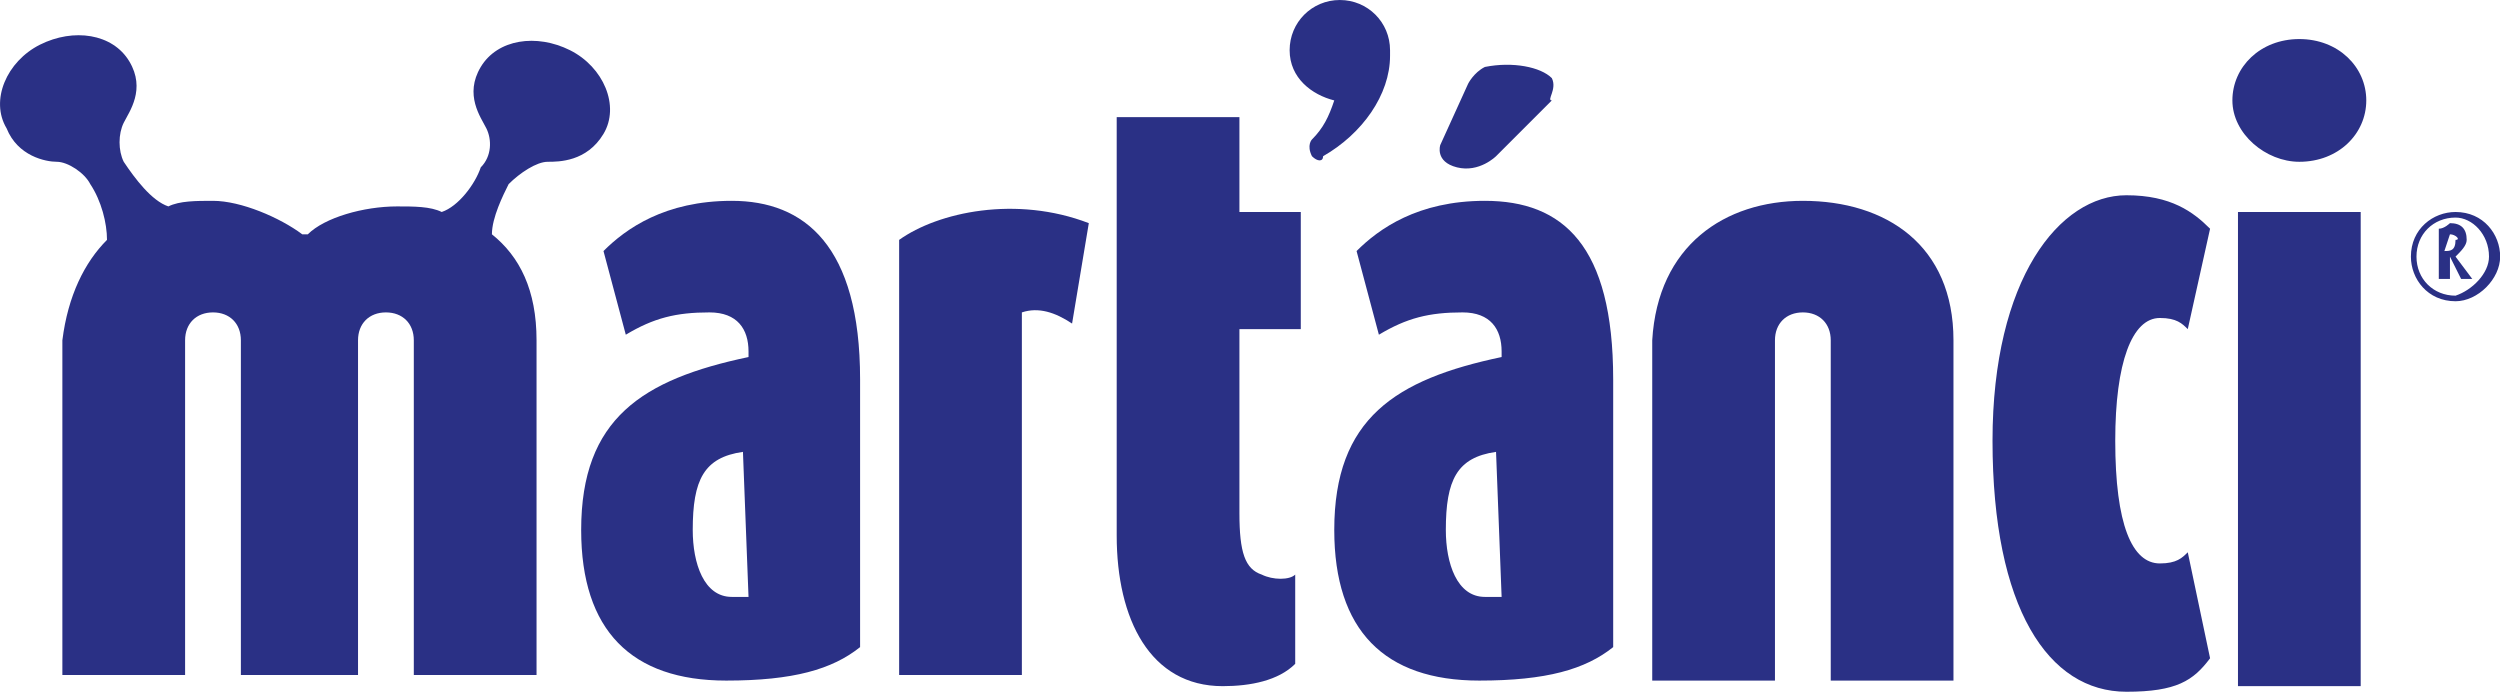 <?xml version="1.0" encoding="UTF-8" standalone="no"?>
<!-- Generator: Adobe Illustrator 22.1.0, SVG Export Plug-In . SVG Version: 6.00 Build 0)  -->

<svg
   xmlns:dc="http://purl.org/dc/elements/1.1/"
   xmlns:cc="http://creativecommons.org/ns#"
   xmlns:rdf="http://www.w3.org/1999/02/22-rdf-syntax-ns#"
   xmlns:svg="http://www.w3.org/2000/svg"
   xmlns="http://www.w3.org/2000/svg"
   xmlns:sodipodi="http://sodipodi.sourceforge.net/DTD/sodipodi-0.dtd"
   xmlns:inkscape="http://www.inkscape.org/namespaces/inkscape"
   version="1.1"
   x="0px"
   y="0px"
   viewBox="0 0 72.287 20"
   xml:space="preserve"
   id="svg24"
   sodipodi:docname="martanci.svg"
   width="72.287"
   height="20"
   inkscape:version="0.92.4 (5da689c313, 2019-01-14)"><defs
   id="defs28" /><sodipodi:namedview
   pagecolor="#ffffff"
   bordercolor="#666666"
   borderopacity="1"
   objecttolerance="10"
   gridtolerance="10"
   guidetolerance="10"
   inkscape:pageopacity="0"
   inkscape:pageshadow="2"
   inkscape:window-width="1920"
   inkscape:window-height="1147"
   id="namedview26"
   showgrid="false"
   inkscape:zoom="7.1119841"
   inkscape:cx="-1.9059151"
   inkscape:cy="5.59992"
   inkscape:window-x="-8"
   inkscape:window-y="-8"
   inkscape:window-maximized="1"
   inkscape:current-layer="svg24" />
<style
   type="text/css"
   id="style2">
	.st0{fill:#2A3085;}
</style>
<g
   id="PMS_287_C"
   transform="translate(-3.382,6.5)">
</g>
<g
   id="LOGO"
   transform="matrix(1.613,0,0,1.613,-5.455,-1.774)">
	<g
   id="g21">
		<path
   class="st0"
   d="m 41.5,13.5 c -1.4,0 -2.4,-1.5 -2.4,-4.5 0,-2.9 1.2,-4.4 2.4,-4.4 0.8,0 1.2,0.3 1.5,0.6 L 42.6,7 C 42.5,6.9 42.4,6.8 42.1,6.8 c -0.5,0 -0.8,0.8 -0.8,2.2 0,1.5 0.3,2.2 0.8,2.2 0.3,0 0.4,-0.1 0.5,-0.2 l 0.4,1.9 c -0.3,0.4 -0.6,0.6 -1.5,0.6 z M 44.6,4 c 0.7,0 1.2,-0.5 1.2,-1.1 0,-0.6 -0.5,-1.1 -1.2,-1.1 -0.7,0 -1.2,0.5 -1.2,1.1 0,0.6 0.6,1.1 1.2,1.1 z m -1.1,9.4 h 2.2 V 4.9 H 43.5 Z M 35.7,4.7 c -1.4,0 -2.6,0.8 -2.7,2.5 0,0.1 0,0.2 0,0.3 v 5.8 h 2.2 V 7.5 c 0,-0.1 0,-0.3 0,-0.3 0,-0.3 0.2,-0.5 0.5,-0.5 0.3,0 0.5,0.2 0.5,0.5 0,0 0,0.2 0,0.3 v 5.8 h 2.2 V 7.5 c 0,-0.1 0,-0.2 0,-0.3 0,-1.7 -1.2,-2.5 -2.7,-2.5 z M 31.2,2.5 C 31,2.3 30.5,2.2 30,2.3 29.8,2.4 29.7,2.6 29.7,2.6 l -0.5,1.1 c 0,0 -0.1,0.3 0.3,0.4 0.4,0.1 0.7,-0.2 0.7,-0.2 l 1,-1 c -0.1,0 0.1,-0.2 0,-0.4 z M 28.3,2 c 0,-0.5 -0.4,-0.9 -0.9,-0.9 -0.5,0 -0.9,0.4 -0.9,0.9 0,0.5 0.4,0.8 0.8,0.9 -0.1,0.3 -0.2,0.5 -0.4,0.7 0,0 -0.1,0.1 0,0.3 0.1,0.1 0.2,0.1 0.2,0 0.7,-0.4 1.2,-1.1 1.2,-1.8 0,0 0,-0.1 0,-0.1 z"
   id="path5"
   inkscape:connector-curvature="0"
   style="fill:#2a3085" />
		<g
   id="g9">
			<path
   class="st0"
   d="m 47.4,6.5 c -0.5,0 -0.8,-0.4 -0.8,-0.8 0,-0.5 0.4,-0.8 0.8,-0.8 0.5,0 0.8,0.4 0.8,0.8 0,0.4 -0.4,0.8 -0.8,0.8 z M 47.4,5 C 47,5 46.7,5.3 46.7,5.7 46.7,6.1 47,6.4 47.4,6.4 47.7,6.3 48,6 48,5.7 48,5.3 47.7,5 47.4,5 Z m 0.1,1.1 -0.2,-0.4 v 0 0.4 H 47.1 V 5.2 c 0.1,0 0.2,-0.1 0.2,-0.1 0.2,0 0.3,0.1 0.3,0.3 0,0.1 -0.1,0.2 -0.2,0.3 l 0.3,0.4 z M 47.3,5.3 c 0,0 0,0 0,0 l -0.1,0.3 v 0 c 0.1,0 0.2,0 0.2,-0.2 0.1,0 0,-0.1 -0.1,-0.1 z"
   id="path7"
   inkscape:connector-curvature="0"
   style="fill:#2a3085" />
		</g>
		<path
   class="st0"
   d="M 22.9,5.1 22.6,6.9 C 22.3,6.7 22,6.6 21.7,6.7 v 6.5 H 19.5 V 5.4 c 0.7,-0.5 2.1,-0.8 3.4,-0.3 z"
   id="path11"
   inkscape:connector-curvature="0"
   style="fill:#2a3085" />
		<path
   class="st0"
   d="M 26,11.4 C 25.7,11.3 25.6,11 25.6,10.3 V 7 h 1.1 V 4.9 H 25.6 V 3.2 h -2.2 v 7.5 c 0,1.5 0.6,2.7 1.9,2.7 0.5,0 1,-0.1 1.3,-0.4 v -1.6 c -0.1,0.1 -0.4,0.1 -0.6,0 z"
   id="path13"
   inkscape:connector-curvature="0"
   style="fill:#2a3085" />
		<path
   class="st0"
   d="m 18.8,7.9 v 4.8 c -0.5,0.4 -1.2,0.6 -2.4,0.6 -1.7,0 -2.6,-0.9 -2.6,-2.7 0,-2 1.1,-2.7 3,-3.1 V 7.4 c 0,-0.4 -0.2,-0.7 -0.7,-0.7 -0.6,0 -1,0.1 -1.5,0.4 L 14.2,5.6 c 0.4,-0.4 1.1,-0.9 2.3,-0.9 1.3,0 2.3,0.8 2.3,3.2 z m -2.1,1.3 c -0.7,0.1 -0.9,0.5 -0.9,1.4 0,0.6 0.2,1.2 0.7,1.2 0.1,0 0.2,0 0.3,0 z"
   id="path15"
   inkscape:connector-curvature="0"
   style="fill:#2a3085" />
		<path
   class="st0"
   d="m 13.2,4 c 0.2,0 0.7,0 1,-0.5 C 14.5,3 14.2,2.3 13.6,2 V 2 C 13,1.7 12.3,1.8 12,2.3 11.7,2.8 12,3.2 12.1,3.4 12.2,3.6 12.2,3.9 12,4.1 11.9,4.4 11.6,4.8 11.3,4.9 11.1,4.8 10.8,4.8 10.5,4.8 9.9,4.8 9.2,5 8.9,5.3 8.8,5.3 8.8,5.3 8.8,5.3 8.4,5 7.7,4.7 7.2,4.7 6.9,4.7 6.6,4.7 6.4,4.8 6.1,4.7 5.8,4.3 5.6,4 5.5,3.8 5.5,3.5 5.6,3.3 5.7,3.1 6,2.7 5.7,2.2 5.4,1.7 4.7,1.6 4.1,1.9 v 0 C 3.5,2.2 3.2,2.9 3.5,3.4 3.7,3.9 4.2,4 4.4,4 4.6,4 4.9,4.2 5,4.4 c 0.2,0.3 0.3,0.7 0.3,1 -0.4,0.4 -0.7,1 -0.8,1.8 0,0.1 0,0.2 0,0.3 v 5.7 H 6.7 V 7.5 c 0,-0.1 0,-0.3 0,-0.3 0,-0.3 0.2,-0.5 0.5,-0.5 0.3,0 0.5,0.2 0.5,0.5 0,0 0,0.2 0,0.3 v 5.7 0 h 2.1 v 0 -5.7 c 0,-0.1 0,-0.3 0,-0.3 0,-0.3 0.2,-0.5 0.5,-0.5 0.3,0 0.5,0.2 0.5,0.5 0,0 0,0.2 0,0.3 v 5.7 H 13 V 7.5 C 13,7.4 13,7.3 13,7.2 13,6.3 12.7,5.7 12.2,5.3 12.2,5 12.4,4.6 12.5,4.4 12.7,4.2 13,4 13.2,4 Z"
   id="path17"
   inkscape:connector-curvature="0"
   style="fill:#2a3085" />
		<path
   class="st0"
   d="m 32.3,7.9 v 4.8 c -0.5,0.4 -1.2,0.6 -2.4,0.6 -1.7,0 -2.6,-0.9 -2.6,-2.7 0,-2 1.1,-2.7 3,-3.1 V 7.4 C 30.3,7 30.1,6.7 29.6,6.7 29,6.7 28.6,6.8 28.1,7.1 L 27.7,5.6 c 0.4,-0.4 1.1,-0.9 2.3,-0.9 1.4,0 2.3,0.8 2.3,3.2 z m -2.1,1.3 c -0.7,0.1 -0.9,0.5 -0.9,1.4 0,0.6 0.2,1.2 0.7,1.2 0.1,0 0.2,0 0.3,0 z"
   id="path19"
   inkscape:connector-curvature="0"
   style="fill:#2a3085" />
	</g>
</g>
</svg>